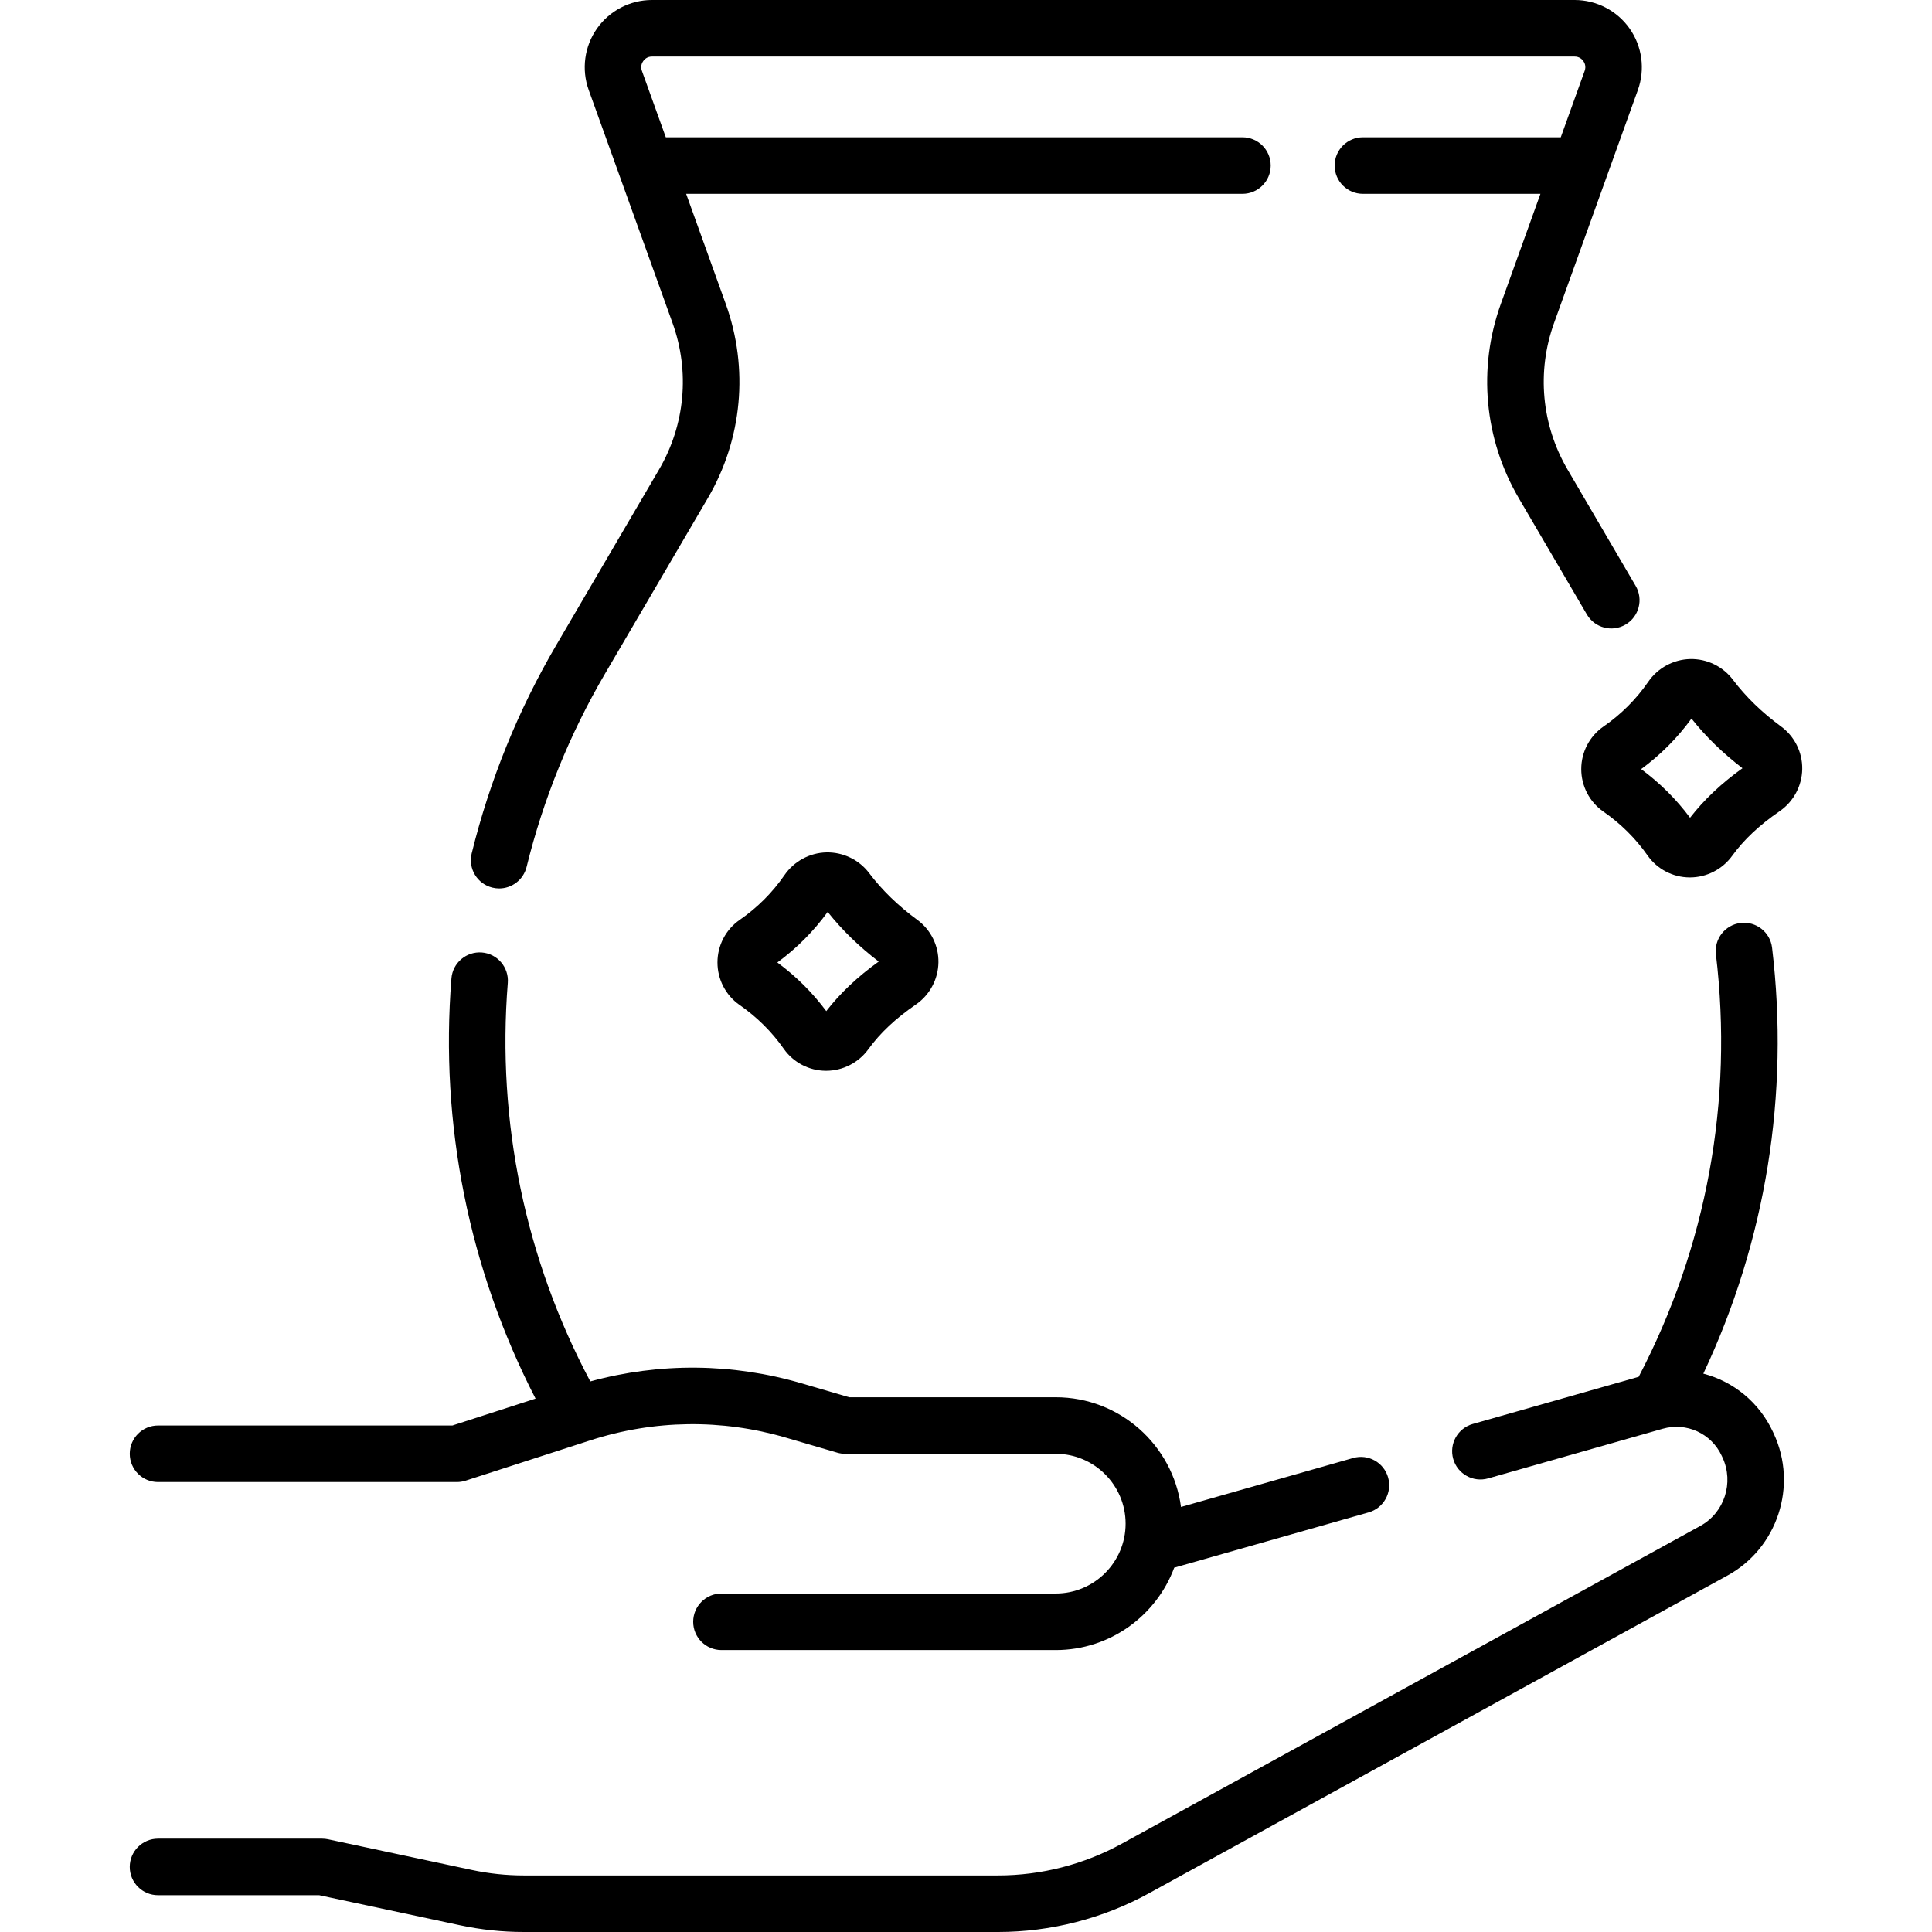 <?xml version="1.0" encoding="UTF-8"?> <svg xmlns="http://www.w3.org/2000/svg" id="Capa_1" height="512" viewBox="0 0 512.554 512.554" width="512"><g><path d="m41.926 393.182h79.285c.783 0 1.562-.123 2.307-.363l33.113-10.705c16.871-5.454 34.784-5.705 51.8-.728l13.682 4.003c.684.2 1.393.302 2.106.302h55.865c10.22 0 18.533 8.313 18.533 18.532s-8.313 18.532-18.533 18.532h-88.684c-4.142 0-7.5 3.357-7.5 7.5s3.358 7.5 7.5 7.5h88.685c14.385 0 26.681-9.107 31.432-21.856l51.581-14.669c3.984-1.133 6.295-5.281 5.162-9.266-1.134-3.984-5.281-6.301-9.266-5.162l-45.679 12.99c-2.176-16.402-16.244-29.102-33.231-29.102h-54.791l-12.651-3.701c-18.381-5.377-37.653-5.528-56.038-.504-17.26-32.479-24.826-68.938-21.89-105.722.33-4.129-2.75-7.743-6.879-8.073-4.122-.313-7.743 2.752-8.073 6.88-3.091 38.717 4.624 77.099 22.316 111.482l-22.051 7.129h-78.101c-4.142 0-7.5 3.357-7.5 7.5s3.358 7.501 7.5 7.501z"></path><path d="m470.389 379.94c-3.683-7.952-10.563-13.452-18.498-15.514 16.589-35.228 22.896-74.057 18.235-113.01-.492-4.114-4.243-7.047-8.338-6.557-4.113.492-7.049 4.226-6.557 8.338 4.646 38.822-2.443 77.512-20.491 112.065l-44.044 12.525c-3.984 1.133-6.295 5.281-5.162 9.266 1.132 3.983 5.279 6.299 9.266 5.162l46.294-13.165c6.326-1.798 12.921 1.227 15.682 7.188l.205.445c3.087 6.665.497 14.635-5.897 18.144-36.024 19.768-117.907 64.759-153.474 84.302-10.029 5.512-21.382 8.425-32.829 8.425h-125.823c-4.626 0-9.263-.489-13.782-1.454l-38.145-8.142c-.515-.109-1.039-.165-1.565-.165h-43.54c-4.142 0-7.5 3.357-7.5 7.5s3.358 7.5 7.5 7.5h42.749l37.37 7.977c5.545 1.184 11.236 1.784 16.913 1.784h125.823c13.966 0 27.816-3.555 40.054-10.278 35.564-19.543 117.441-64.532 153.464-84.298 13.283-7.287 18.684-23.803 12.296-37.593z"></path><path d="m130.625 235.486c.603.148 1.206.22 1.8.22 3.37 0 6.434-2.288 7.276-5.707 4.44-18.02 11.434-35.257 20.788-51.233l27.292-46.615c9.168-15.659 10.904-34.434 4.762-51.51l-10.511-29.219h147.583c4.143 0 7.5-3.357 7.5-7.5s-3.357-7.5-7.5-7.5h-152.978l-6.344-17.635c-.433-1.203.032-2.137.348-2.585.315-.449 1.036-1.202 2.313-1.202h244.794c1.278 0 1.998.753 2.313 1.202.315.448.78 1.382.348 2.584l-6.344 17.636h-52.487c-4.143 0-7.5 3.357-7.5 7.5s3.357 7.5 7.5 7.5h47.092l-10.51 29.219c-6.143 17.075-4.407 35.85 4.762 51.51l18.069 30.862c2.094 3.575 6.689 4.776 10.262 2.684 3.575-2.093 4.776-6.688 2.684-10.262l-18.069-30.862c-6.916-11.813-8.226-25.975-3.592-38.854l22.25-61.855c1.962-5.456 1.143-11.545-2.191-16.288-3.336-4.744-8.788-7.576-14.586-7.576h-244.794c-5.798 0-11.25 2.832-14.584 7.575-3.335 4.743-4.154 10.832-2.191 16.289l22.25 61.854c4.632 12.881 3.323 27.042-3.592 38.854l-27.292 46.615c-10.083 17.223-17.622 35.802-22.408 55.222-.992 4.023 1.465 8.086 5.487 9.077z"></path><path d="m230.6 231.652c-2.675-3.547-6.897-5.592-11.333-5.514-4.446.096-8.617 2.354-11.157 6.04-3.187 4.627-7.181 8.62-11.871 11.866-3.689 2.553-5.894 6.771-5.898 11.282-.004 4.513 2.194 8.736 5.879 11.297 4.609 3.203 8.549 7.113 11.708 11.621 2.536 3.619 6.694 5.8 11.124 5.834.036.001.071.001.106.001 4.43 0 8.617-2.136 11.217-5.728 3.099-4.278 7.216-8.149 12.585-11.835 3.69-2.532 5.936-6.717 6.006-11.193.07-4.441-2.021-8.657-5.592-11.277-5.092-3.736-9.39-7.906-12.774-12.394zm-11.392 36.593c-3.645-4.903-8-9.232-12.979-12.902 5.153-3.786 9.636-8.288 13.357-13.414 3.767 4.759 8.307 9.18 13.53 13.174-5.584 3.999-10.251 8.409-13.908 13.142z"></path><path d="m472.535 192.75c-5.094-3.736-9.392-7.906-12.775-12.393-2.674-3.548-6.867-5.596-11.333-5.516-4.446.096-8.617 2.354-11.157 6.04-3.188 4.627-7.182 8.62-11.872 11.867-3.688 2.553-5.893 6.771-5.896 11.282-.004 4.513 2.193 8.735 5.879 11.296 4.608 3.202 8.548 7.113 11.708 11.622 2.535 3.618 6.692 5.799 11.121 5.834.036 0 .073.001.109.001 4.429 0 8.616-2.136 11.218-5.728 3.1-4.28 7.216-8.151 12.585-11.835 3.689-2.532 5.936-6.717 6.006-11.194.068-4.44-2.022-8.656-5.593-11.276zm-24.168 24.199c-3.646-4.904-8.001-9.234-12.979-12.903 5.153-3.786 9.636-8.288 13.357-13.413 3.767 4.758 8.307 9.179 13.53 13.173-5.584 3.998-10.252 8.409-13.908 13.143z"></path></g></svg> 